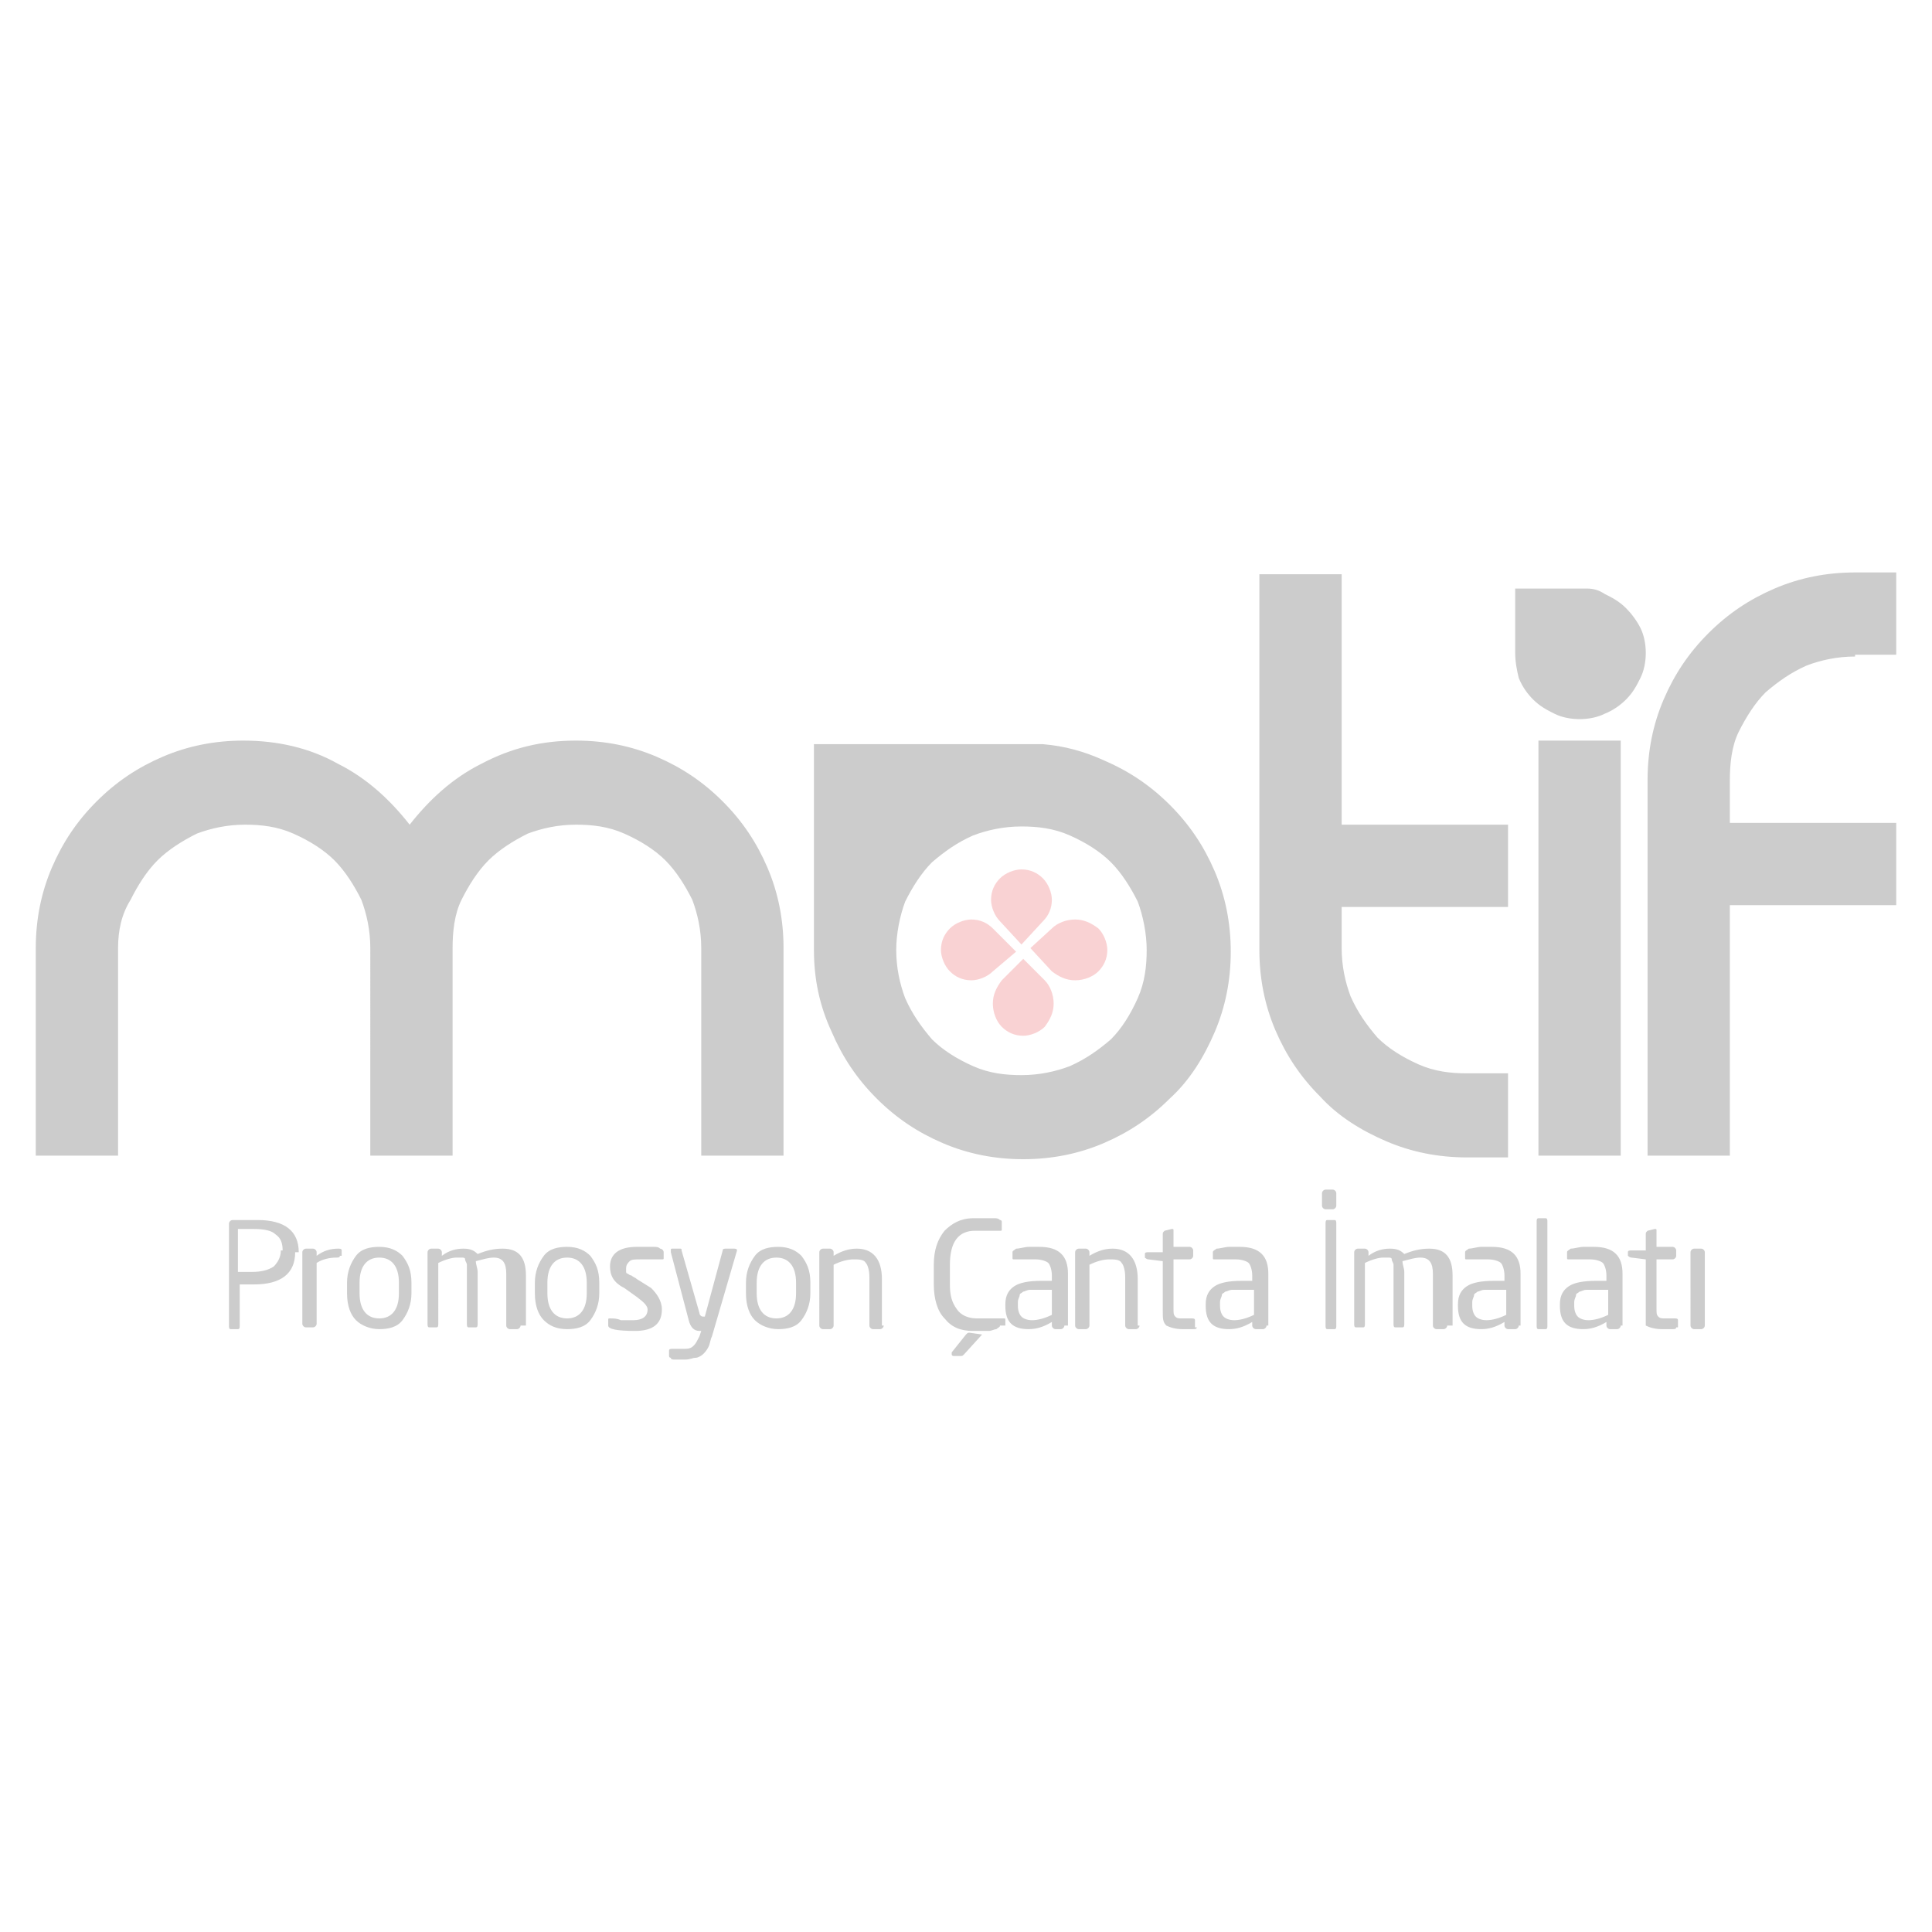 <svg xmlns="http://www.w3.org/2000/svg" id="Layer_1" x="0" y="0" version="1.1" viewBox="0 0 108 108" xml:space="preserve">
  <defs/>
  <g opacity=".2">
    <path d="M50.1 53.1c0 1 .2 1.9.5 2.7.4.9.9 1.6 1.5 2.3.6.6 1.4 1.1 2.3 1.5.9.4 1.8.5 2.7.5 1 0 1.9-.2 2.7-.5.9-.4 1.6-.9 2.3-1.5.6-.6 1.1-1.4 1.5-2.3.4-.9.5-1.8.5-2.7s-.2-1.9-.5-2.7c-.4-.8-.9-1.6-1.5-2.2-.6-.6-1.4-1.1-2.3-1.5-.9-.4-1.8-.5-2.7-.5-1 0-1.9.2-2.7.5-.9.4-1.6.9-2.3 1.5-.6.6-1.1 1.4-1.5 2.2-.3.8-.5 1.8-.5 2.7m-4.6 0V41.6H58.3c1.2.1 2.3.4 3.4.9 1.4.6 2.6 1.4 3.7 2.5s1.9 2.3 2.5 3.7c.6 1.4.9 2.9.9 4.5s-.3 3.1-.9 4.5c-.6 1.4-1.4 2.7-2.5 3.7-1.1 1.1-2.3 1.9-3.7 2.5-1.4.6-2.9.9-4.5.9s-3.1-.3-4.5-.9c-1.4-.6-2.6-1.4-3.7-2.5s-1.9-2.3-2.5-3.7c-.7-1.5-1-3-1-4.6zM84.7 36.5V32.9h4c.4 0 .7.1 1 .3.4.2.8.4 1.2.8.3.3.6.7.8 1.1.2.4.3.9.3 1.4 0 .5-.1 1-.3 1.4-.2.4-.4.8-.8 1.2-.3.3-.7.6-1.2.8-.4.2-.9.3-1.4.3-.5 0-1-.1-1.4-.3-.4-.2-.8-.4-1.2-.8-.3-.3-.6-.7-.8-1.2-.1-.4-.2-.9-.2-1.4zM103.7 36.7c-1 0-1.9.2-2.7.5-.9.4-1.6.9-2.3 1.5-.6.6-1.1 1.4-1.5 2.2-.4.8-.5 1.8-.5 2.7V46h9.3v4.6h-9.3v14h-4.6v-21c0-1.6.3-3.1.9-4.5.6-1.4 1.4-2.6 2.5-3.7s2.3-1.9 3.7-2.5c1.4-.6 2.9-.9 4.5-.9h2.3v4.6h-2.3zM86 41.4h4.6v23.2H86zM84.3 60.1v4.6H82c-1.6 0-3.1-.3-4.5-.9-1.4-.6-2.7-1.4-3.7-2.5-1.1-1.1-1.9-2.3-2.5-3.7-.6-1.4-.9-2.9-.9-4.5v-21H75v14h9.3v4.6H75V53c0 1 .2 1.9.5 2.7.4.9.9 1.6 1.5 2.3.6.6 1.4 1.1 2.3 1.5.9.4 1.8.5 2.7.5h2.3zM32.2 41.4c1.6 0 3.1.3 4.5.9 1.4.6 2.6 1.4 3.7 2.5s1.9 2.3 2.5 3.7c.6 1.4.9 2.9.9 4.5v11.6h-4.6V53c0-1-.2-1.9-.5-2.7-.4-.8-.9-1.6-1.5-2.2-.6-.6-1.4-1.1-2.3-1.5-.9-.4-1.8-.5-2.7-.5-1 0-1.9.2-2.7.5-.8.4-1.6.9-2.2 1.5-.6.6-1.1 1.4-1.5 2.2-.4.8-.5 1.8-.5 2.7v11.6h-4.6V53c0-1-.2-1.9-.5-2.7-.4-.8-.9-1.6-1.5-2.2-.6-.6-1.4-1.1-2.3-1.5-.9-.4-1.8-.5-2.7-.5-1 0-1.9.2-2.7.5-.8.4-1.6.9-2.2 1.5-.6.6-1.1 1.4-1.5 2.2-.5.8-.7 1.7-.7 2.7v11.6H2V53c0-1.6.3-3.1.9-4.5.6-1.4 1.4-2.6 2.5-3.7s2.3-1.9 3.7-2.5c1.4-.6 2.9-.9 4.5-.9 1.9 0 3.7.4 5.3 1.3 1.6.8 2.9 2 4 3.4 1.1-1.4 2.4-2.6 4-3.4 1.7-.9 3.4-1.3 5.3-1.3" class="st1"/>
    <path fill="#e31e24" d="M55.5 54.3c-.3.3-.8.5-1.2.5-.5 0-.9-.2-1.2-.5-.3-.3-.5-.8-.5-1.2 0-.5.2-.9.5-1.2.3-.3.8-.5 1.2-.5.5 0 .9.2 1.2.5l1.3 1.3-1.3 1.1zm.4-2.8c-.3-.3-.5-.8-.5-1.2 0-.5.2-.9.5-1.2.3-.3.8-.5 1.2-.5.5 0 .9.2 1.2.5.3.3.5.8.5 1.2 0 .5-.2.9-.5 1.2l-1.2 1.3-1.2-1.3zm2.5 3.3c.3.3.5.8.5 1.3s-.2.9-.5 1.3c-.3.3-.8.5-1.2.5-.5 0-.9-.2-1.2-.5-.3-.3-.5-.8-.5-1.3s.2-.9.5-1.3l1.2-1.2 1.2 1.2zm.4-2.9c.3-.3.8-.5 1.3-.5s.9.2 1.3.5c.3.3.5.8.5 1.2 0 .5-.2.9-.5 1.2-.3.3-.8.5-1.3.5s-.9-.2-1.3-.5L57.6 53l1.2-1.1z"/>
    <path d="M95.3 74.1c0 .1-.1.2-.2.2h-.4c-.1 0-.2-.1-.2-.2V70c0-.1.1-.2.2-.2h.4c.1 0 .2.1.2.2v4.1zm-1.6.1c0 .1-.1.1-.2.1h-.6c-.4 0-.7-.1-.9-.2V70.4l-.8-.1c-.1 0-.2-.1-.2-.1V70c0-.1.1-.1.2-.1h.8V69c0-.1 0-.1.1-.2l.4-.1c.1 0 .1 0 .1.1v.9h.9c.1 0 .2.1.2.2v.3c0 .1-.1.2-.2.2h-.9v2.8c0 .2 0 .3.1.4.1.1.2.1.4.1h.5c.1 0 .2 0 .2.1v.4zm-3.8-2.1h-1.2c-.2 0-.3.1-.4.1-.1.1-.2.1-.2.2s-.1.2-.1.4v.2c0 .3.1.5.2.6.1.1.3.2.6.2s.7-.1 1.1-.3v-1.4zm.7 2c0 .1-.1.2-.2.2H90c-.1 0-.2-.1-.2-.2v-.2c-.5.3-.9.4-1.3.4-.9 0-1.3-.4-1.3-1.3v-.1c0-.5.2-.8.5-1 .3-.2.8-.3 1.5-.3h.6v-.3c0-.3-.1-.6-.2-.7-.1-.1-.4-.2-.7-.2h-1.2c-.1 0-.1 0-.1-.1V70c0-.1.1-.1.2-.2.2 0 .5-.1.7-.1h.6c1.1 0 1.6.5 1.6 1.5v2.9zm-4.1 0c0 .1 0 .2-.1.2H86c-.1 0-.1-.1-.1-.2v-5.8c0-.1 0-.2.1-.2h.4c.1 0 .1.1.1.2v5.8zm-2.3-2H83c-.2 0-.3.1-.4.1-.1.1-.2.1-.2.2s-.1.2-.1.4v.2c0 .3.1.5.2.6.1.1.3.2.6.2s.7-.1 1.1-.3v-1.4zm.7 2c0 .1-.1.2-.2.2h-.4c-.1 0-.2-.1-.2-.2v-.2c-.5.3-.9.4-1.3.4-.9 0-1.3-.4-1.3-1.3v-.1c0-.5.2-.8.5-1 .3-.2.8-.3 1.5-.3h.6v-.3c0-.3-.1-.6-.2-.7-.1-.1-.4-.2-.7-.2H82c-.1 0-.1 0-.1-.1V70c0-.1.1-.1.2-.2.2 0 .5-.1.7-.1h.6c1.1 0 1.6.5 1.6 1.5v2.9zm-4 0c0 .1-.1.2-.2.2h-.4c-.1 0-.2-.1-.2-.2v-2.9c0-.6-.2-.9-.7-.9-.3 0-.6.1-1 .2 0 .2.1.4.1.6V74c0 .1 0 .2-.1.2H78c-.1 0-.1-.1-.1-.2v-2.9-.4c0-.1-.1-.2-.1-.3 0-.1-.1-.1-.2-.1h-.3c-.2 0-.6.1-1 .3V74c0 .1 0 .2-.1.2h-.4c-.1 0-.1-.1-.1-.2v-4c0-.1.1-.2.2-.2h.4c.1 0 .2.1.2.2v.2c.4-.3.8-.4 1.2-.4.4 0 .6.1.8.3.5-.2.9-.3 1.4-.3.9 0 1.3.5 1.3 1.5v2.8zm-6.2-6.7c0 .1-.1.2-.2.2h-.4c-.1 0-.2-.1-.2-.2v-.7c0-.1.1-.2.2-.2h.4c.1 0 .2.1.2.2v.7zm0 6.7c0 .1 0 .2-.1.2h-.4c-.1 0-.1-.1-.1-.2v-5.7c0-.1 0-.2.1-.2h.4c.1 0 .1.1.1.2v5.7zm-4.6-2h-1.2c-.2 0-.3.1-.4.1-.1.1-.2.1-.2.2s-.1.2-.1.4v.2c0 .3.1.5.2.6.1.1.3.2.6.2s.7-.1 1.1-.3v-1.4zm.7 2c0 .1-.1.2-.2.2h-.4c-.1 0-.2-.1-.2-.2v-.2c-.5.3-.9.4-1.3.4-.9 0-1.3-.4-1.3-1.3v-.1c0-.5.2-.8.5-1 .3-.2.8-.3 1.5-.3h.6v-.3c0-.3-.1-.6-.2-.7-.1-.1-.4-.2-.7-.2h-1.2c-.1 0-.1 0-.1-.1V70c0-.1.1-.1.2-.2.2 0 .5-.1.7-.1h.6c1.1 0 1.6.5 1.6 1.5v2.9zm-3.9.1c0 .1-.1.1-.2.1h-.6c-.4 0-.7-.1-.9-.2-.2-.2-.2-.4-.2-.8v-2.8l-.8-.1c-.1 0-.2-.1-.2-.1v-.2c0-.1.1-.1.2-.1h.8v-1c0-.1 0-.1.1-.2l.4-.1c.1 0 .1 0 .1.1v.9h.9c.1 0 .2.1.2.2v.3c0 .1-.1.2-.2.2h-.9v2.8c0 .2 0 .3.1.4.1.1.2.1.4.1h.5c.1 0 .2 0 .2.1v.4zm-3.2-.1c0 .1-.1.2-.2.2h-.4c-.1 0-.2-.1-.2-.2v-2.7c0-.4-.1-.7-.2-.8-.1-.2-.4-.2-.7-.2-.3 0-.7.1-1.1.3v3.4c0 .1-.1.2-.2.2h-.4c-.1 0-.2-.1-.2-.2V70c0-.1.1-.2.2-.2h.4c.1 0 .2.1.2.2v.2c.5-.3.9-.4 1.3-.4.9 0 1.4.6 1.4 1.7v2.6zm-4.9-2h-1.2c-.2 0-.3.1-.4.1-.1.1-.2.1-.2.2s-.1.2-.1.4v.2c0 .3.1.5.2.6.1.1.3.2.6.2s.7-.1 1.1-.3v-1.4zm.7 2c0 .1-.1.2-.2.2H59c-.1 0-.2-.1-.2-.2v-.2c-.5.3-.9.4-1.3.4-.9 0-1.3-.4-1.3-1.3v-.1c0-.5.2-.8.5-1 .3-.2.8-.3 1.5-.3h.6v-.3c0-.3-.1-.6-.2-.7-.1-.1-.4-.2-.7-.2h-1.2c-.1 0-.1 0-.1-.1V70c0-.1.1-.1.2-.2.2 0 .5-.1.7-.1h.6c1.1 0 1.6.5 1.6 1.5v2.9zm-4.6.5l-1 1.1c-.1.1-.1.1-.2.1h-.4s-.1 0-.1-.1v-.1l.8-1c.1-.1.1-.1.2-.1l.7.1c0-.1 0 0 0 0zm1-.5c0 .1-.1.1-.2.2-.1 0-.3.1-.4.1h-.9c-.7 0-1.2-.2-1.6-.7-.4-.4-.6-1.1-.6-1.9v-1.1c0-.8.2-1.4.6-1.9.4-.4.9-.7 1.6-.7H55.6c.1 0 .2 0 .3.1.1 0 .1.1.1.1v.4c0 .1 0 .1-.1.1H54.5c-.9 0-1.4.6-1.4 1.9v1.1c0 .6.1 1 .4 1.4.2.3.6.5 1.1.5h1.5c.1 0 .1 0 .1.1v.3zm-6.5 0c0 .1-.1.2-.2.2h-.4c-.1 0-.2-.1-.2-.2v-2.7c0-.4-.1-.7-.2-.8-.1-.2-.4-.2-.7-.2-.3 0-.7.1-1.1.3v3.4c0 .1-.1.2-.2.2H46c-.1 0-.2-.1-.2-.2V70c0-.1.1-.2.2-.2h.4c.1 0 .2.1.2.2v.2c.5-.3.9-.4 1.3-.4.9 0 1.4.6 1.4 1.7v2.6zm-4.9-2.4c0-.9-.4-1.4-1.1-1.4-.7 0-1.1.5-1.1 1.4v.6c0 .9.4 1.4 1.1 1.4.7 0 1.1-.5 1.1-1.4v-.6zm.8.6c0 .6-.2 1.1-.5 1.5-.3.4-.8.5-1.3.5s-1-.2-1.3-.5c-.3-.3-.5-.8-.5-1.5v-.6c0-.6.2-1.1.5-1.5.3-.4.8-.5 1.3-.5.6 0 1 .2 1.3.5.3.4.5.8.5 1.5v.6zm-4.1-2.4c0 .1 0 .1 0 0l-1.4 4.8c-.1.2-.1.4-.2.6-.1.2-.2.3-.3.4-.1.1-.3.2-.4.2-.2 0-.3.1-.6.1h-.6c-.1 0-.2 0-.2-.1-.1 0-.1-.1-.1-.1v-.3c0-.1.1-.1.2-.1h.7c.3 0 .4-.1.5-.2.1-.1.2-.3.3-.5l.1-.3h-.1c-.3 0-.5-.2-.6-.6l-1-3.8v-.1c0-.1 0-.1.1-.1h.4c.1 0 .1 0 .1.1l1 3.5c0 .1.1.2.2.2h.1l1-3.7c0-.1.1-.1.2-.1h.4c.1 0 .2 0 .2.1zM37 73.2c0 .8-.5 1.2-1.5 1.2s-1.5-.1-1.5-.3v-.3c0-.1 0-.1.1-.1.2 0 .4 0 .6.1h.7c.5 0 .8-.2.8-.6 0-.2-.2-.4-.6-.7l-.7-.5c-.6-.3-.8-.7-.8-1.2 0-.7.5-1.1 1.5-1.1h.9c.2 0 .3 0 .4.1.1 0 .2.1.2.2v.3c0 .1 0 .1-.1.1h-1.2c-.3 0-.5 0-.6.1-.1.1-.2.2-.2.4v.2s0 .1.1.1c0 0 .1.1.2.1.1.1.2.1.3.2l.8.5c.3.3.6.7.6 1.2zm-4.2-1.5c0-.9-.4-1.4-1.1-1.4-.7 0-1.1.5-1.1 1.4v.6c0 .9.4 1.4 1.1 1.4.7 0 1.1-.5 1.1-1.4v-.6zm.7.6c0 .6-.2 1.1-.5 1.5-.3.4-.8.5-1.3.5-.6 0-1-.2-1.3-.5s-.5-.8-.5-1.5v-.6c0-.6.2-1.1.5-1.5.3-.4.8-.5 1.3-.5.6 0 1 .2 1.3.5.3.4.5.8.5 1.5v.6zm-4.4 1.8c0 .1-.1.2-.2.2h-.4c-.1 0-.2-.1-.2-.2v-2.9c0-.6-.2-.9-.7-.9-.3 0-.6.1-1 .2 0 .2.1.4.1.6V74c0 .1 0 .2-.1.2h-.4c-.1 0-.1-.1-.1-.2v-2.9-.4c0-.1-.1-.2-.1-.3 0-.1-.1-.1-.2-.1h-.3c-.2 0-.6.1-1 .3V74c0 .1 0 .2-.1.2H24c-.1 0-.1-.1-.1-.2v-4c0-.1.1-.2.2-.2h.4c.1 0 .2.1.2.2v.2c.4-.3.8-.4 1.2-.4.4 0 .6.1.8.3.5-.2.9-.3 1.4-.3.9 0 1.3.5 1.3 1.5v2.8zm-6.8-2.4c0-.9-.4-1.4-1.1-1.4-.7 0-1.1.5-1.1 1.4v.6c0 .9.4 1.4 1.1 1.4.7 0 1.1-.5 1.1-1.4v-.6zm.7.6c0 .6-.2 1.1-.5 1.5-.3.4-.8.5-1.3.5s-1-.2-1.3-.5c-.3-.3-.5-.8-.5-1.5v-.6c0-.6.2-1.1.5-1.5.3-.4.8-.5 1.3-.5.6 0 1 .2 1.3.5.3.4.5.8.5 1.5v.6zm-4-2.1c0 .1-.1.1-.2.1-.4 0-.8.1-1.1.3V74c0 .1-.1.2-.2.2h-.4c-.1 0-.2-.1-.2-.2v-4c0-.1.1-.2.2-.2h.4c.1 0 .2.1.2.2v.2c.4-.3.8-.4 1.2-.4.1 0 .2 0 .2.1v.3zm-3.2-.3c0-.4-.1-.7-.4-.9-.2-.2-.6-.3-1.2-.3h-.9v2.4h.8c.5 0 .9-.1 1.2-.3.2-.2.4-.5.4-.9zm.7.1c0 1.2-.8 1.8-2.3 1.8h-.8v2.3c0 .1 0 .2-.1.2h-.4c-.1 0-.1-.1-.1-.2v-5.7c0-.1.1-.2.2-.2h1.4c1.5 0 2.3.6 2.3 1.8z" class="st1"/>
  </g>
</svg>
